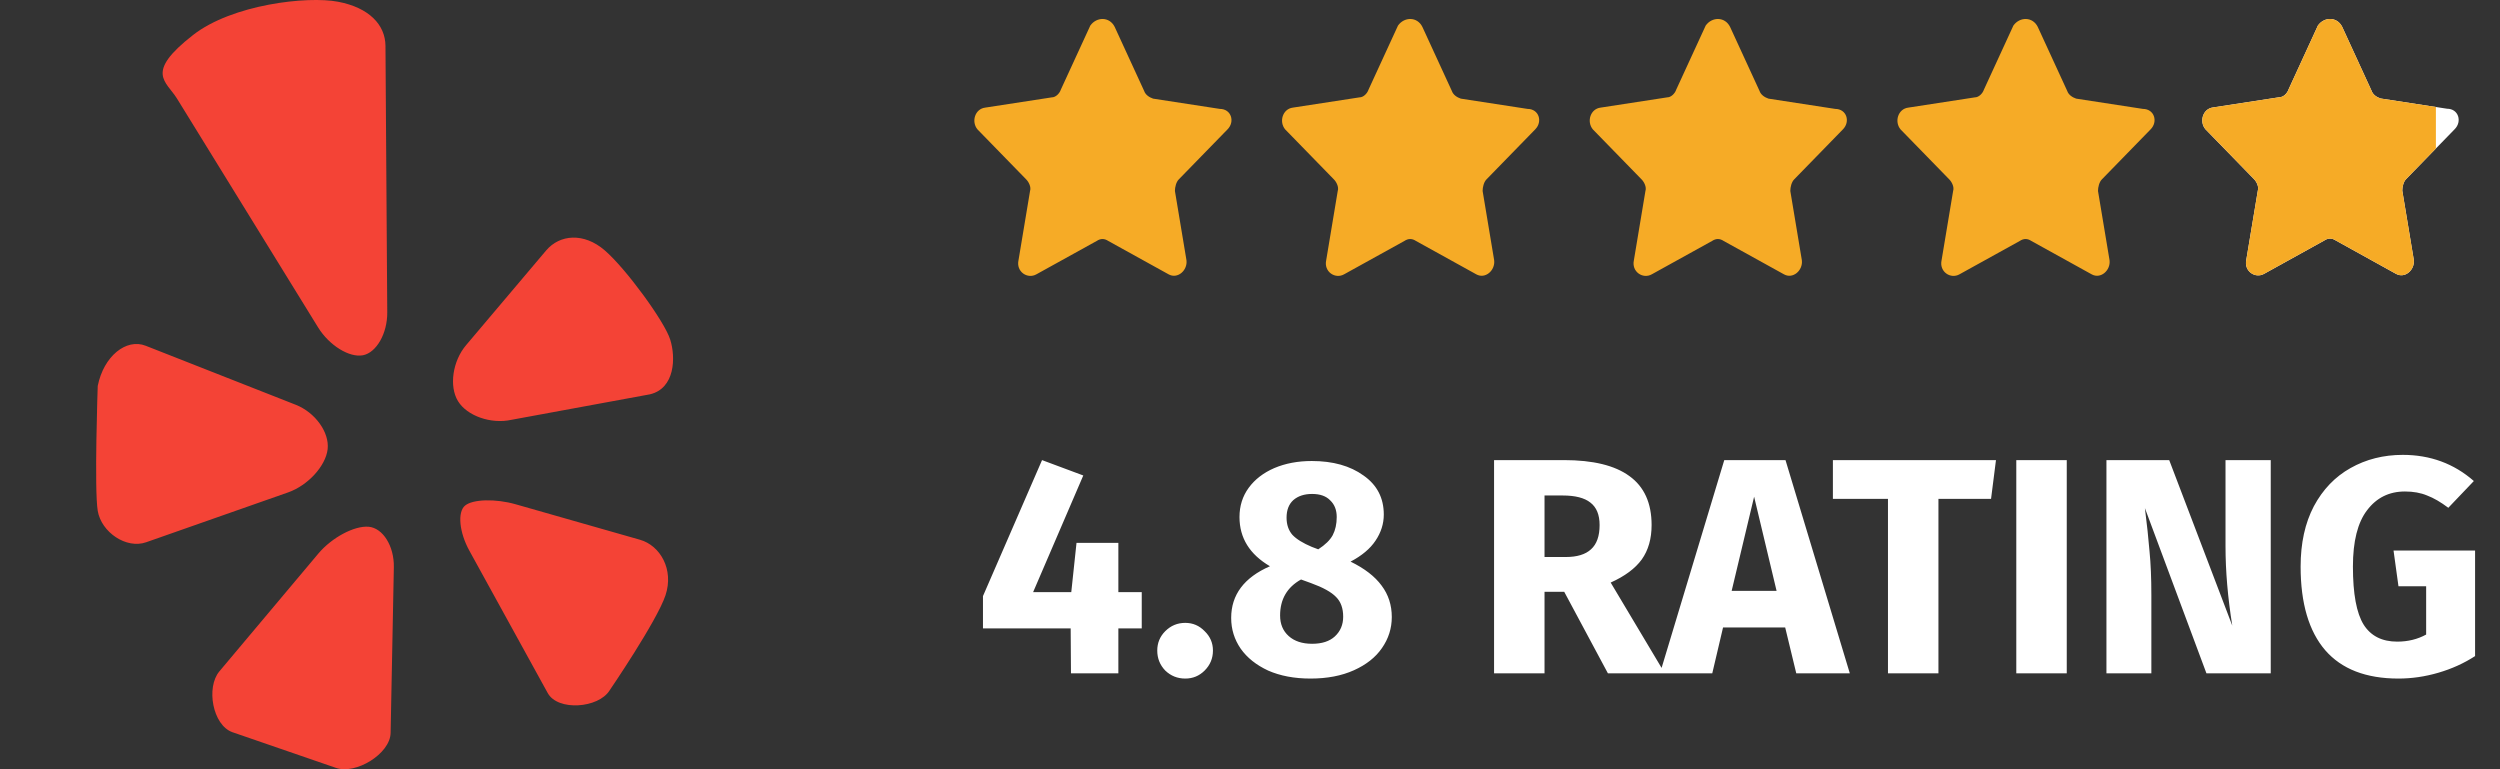 <svg xmlns="http://www.w3.org/2000/svg" width="195" height="60" viewBox="0 0 195 60" fill="none"><rect x="0" y="0" width="195" height="60" fill="#333333" stroke="none"/><g clip-path="url(#clip0_3290_67)"><path d="M15.056 2.732C18.105 0.351 23.966 -0.328 26.377 0.137C28.792 0.599 30.052 1.937 30.067 3.572L30.206 24.374C30.217 26.009 29.362 27.509 28.305 27.711C27.243 27.91 25.68 26.939 24.817 25.547L13.818 7.709C12.967 6.317 11.25 5.702 15.056 2.732ZM11.403 42.295L22.477 38.406C24.018 37.862 25.402 36.351 25.556 35.039C25.706 33.726 24.585 32.166 23.062 31.57L11.366 26.969C9.843 26.369 8.085 27.786 7.623 30.104C7.623 30.104 7.346 38.177 7.623 39.846C7.905 41.519 9.858 42.842 11.403 42.295ZM30.72 44.241C30.75 42.602 29.872 41.189 28.762 41.087C27.652 40.986 25.89 41.924 24.836 43.172L17.111 52.367C16.061 53.616 16.582 56.549 18.116 57.107L26.193 59.89C27.731 60.445 30.438 58.802 30.468 57.167L30.72 44.241ZM49.916 42.1L40.23 39.336C38.658 38.886 36.877 38.931 36.273 39.437C35.67 39.936 35.82 41.522 36.611 42.955L42.723 54.059C43.511 55.487 46.676 55.244 47.546 53.856C47.546 53.856 51.228 48.464 51.907 46.439C52.586 44.41 51.487 42.546 49.916 42.1ZM52.275 26.485C51.84 25.079 48.81 20.939 47.171 19.529C45.532 18.115 43.657 18.291 42.603 19.532L36.36 26.916C35.302 28.157 35.017 30.13 35.722 31.285C36.427 32.444 38.306 33.1 39.903 32.744L50.7 30.756C52.65 30.291 52.721 27.891 52.275 26.485Z" fill="#F44336"></path></g><path d="M86.944 2.094L89.244 7.094C89.344 7.394 89.644 7.594 89.944 7.694L95.144 8.494C96.044 8.494 96.344 9.494 95.744 10.094L91.944 13.994C91.744 14.194 91.644 14.594 91.644 14.894L92.544 20.294C92.644 21.094 91.844 21.794 91.144 21.394L86.444 18.794C86.144 18.594 85.844 18.594 85.544 18.794L80.844 21.394C80.144 21.794 79.244 21.194 79.444 20.294L80.344 14.894C80.444 14.594 80.244 14.194 80.044 13.994L76.244 10.094C75.744 9.494 76.044 8.494 76.844 8.394L82.044 7.594C82.344 7.594 82.644 7.294 82.744 6.994L85.044 1.994C85.544 1.294 86.544 1.294 86.944 2.094Z" fill="#F6AB26"></path><path d="M110.944 2.094L113.244 7.094C113.344 7.394 113.644 7.594 113.944 7.694L119.144 8.494C120.044 8.494 120.344 9.494 119.744 10.094L115.944 13.994C115.744 14.194 115.644 14.594 115.644 14.894L116.544 20.294C116.644 21.094 115.844 21.794 115.144 21.394L110.444 18.794C110.144 18.594 109.844 18.594 109.544 18.794L104.844 21.394C104.144 21.794 103.244 21.194 103.444 20.294L104.344 14.894C104.444 14.594 104.244 14.194 104.044 13.994L100.244 10.094C99.744 9.494 100.044 8.494 100.844 8.394L106.044 7.594C106.344 7.594 106.644 7.294 106.744 6.994L109.044 1.994C109.544 1.294 110.544 1.294 110.944 2.094Z" fill="#F6AB26"></path><path d="M134.944 2.094L137.244 7.094C137.344 7.394 137.644 7.594 137.944 7.694L143.144 8.494C144.044 8.494 144.344 9.494 143.744 10.094L139.944 13.994C139.744 14.194 139.644 14.594 139.644 14.894L140.544 20.294C140.644 21.094 139.844 21.794 139.144 21.394L134.444 18.794C134.144 18.594 133.844 18.594 133.544 18.794L128.844 21.394C128.144 21.794 127.244 21.194 127.444 20.294L128.344 14.894C128.444 14.594 128.244 14.194 128.044 13.994L124.244 10.094C123.744 9.494 124.044 8.494 124.844 8.394L130.044 7.594C130.344 7.594 130.644 7.294 130.744 6.994L133.044 1.994C133.544 1.294 134.544 1.294 134.944 2.094Z" fill="#F6AB26"></path><path d="M158.944 2.094L161.244 7.094C161.344 7.394 161.644 7.594 161.944 7.694L167.144 8.494C168.044 8.494 168.344 9.494 167.744 10.094L163.944 13.994C163.744 14.194 163.644 14.594 163.644 14.894L164.544 20.294C164.644 21.094 163.844 21.794 163.144 21.394L158.444 18.794C158.144 18.594 157.844 18.594 157.544 18.794L152.844 21.394C152.144 21.794 151.244 21.194 151.444 20.294L152.344 14.894C152.444 14.594 152.244 14.194 152.044 13.994L148.244 10.094C147.744 9.494 148.044 8.494 148.844 8.394L154.044 7.594C154.344 7.594 154.644 7.294 154.744 6.994L157.044 1.994C157.544 1.294 158.544 1.294 158.944 2.094Z" fill="#F6AB26"></path><path d="M182.691 2.092L184.984 7.083C185.084 7.382 185.383 7.582 185.682 7.681L190.868 8.48C191.765 8.48 192.064 9.478 191.466 10.077L187.677 13.969C187.477 14.169 187.378 14.568 187.378 14.867L188.275 20.257C188.375 21.055 187.577 21.754 186.879 21.354L182.192 18.759C181.893 18.56 181.594 18.56 181.295 18.759L176.608 21.354C175.91 21.754 175.013 21.155 175.212 20.257L176.11 14.867C176.209 14.568 176.01 14.169 175.81 13.969L172.021 10.077C171.523 9.478 171.822 8.48 172.619 8.38L177.805 7.582C178.104 7.582 178.403 7.282 178.503 6.983L180.796 1.993C181.295 1.294 182.292 1.294 182.691 2.092Z" fill="white"></path><path fill-rule="evenodd" clip-rule="evenodd" d="M190 8.346L185.682 7.681C185.383 7.582 185.084 7.382 184.984 7.083L182.691 2.092C182.292 1.294 181.295 1.294 180.796 1.993L178.503 6.983C178.403 7.282 178.104 7.582 177.805 7.582L172.619 8.38C171.822 8.48 171.523 9.478 172.021 10.077L175.81 13.969C176.01 14.169 176.209 14.568 176.11 14.867L175.212 20.257C175.013 21.155 175.91 21.754 176.608 21.354L181.295 18.759C181.594 18.56 181.893 18.56 182.192 18.759L186.879 21.354C187.577 21.754 188.375 21.055 188.275 20.257L187.378 14.867C187.378 14.568 187.477 14.169 187.677 13.969L190 11.583V8.346Z" fill="#F6AB26"></path><path d="M89.056 46.184V49.016H87.232V52.52H83.536L83.512 49.016H76.672V46.495L81.28 35.888L84.496 37.087L80.584 46.184H83.56L83.968 42.343H87.232V46.184H89.056ZM92.45 48.584C93.042 48.584 93.546 48.8 93.962 49.231C94.394 49.648 94.61 50.151 94.61 50.743C94.61 51.352 94.394 51.871 93.962 52.303C93.546 52.719 93.042 52.928 92.45 52.928C91.842 52.928 91.322 52.719 90.89 52.303C90.474 51.871 90.266 51.352 90.266 50.743C90.266 50.151 90.474 49.648 90.89 49.231C91.322 48.8 91.842 48.584 92.45 48.584ZM105.344 43.807C106.432 44.336 107.24 44.959 107.768 45.679C108.296 46.383 108.56 47.2 108.56 48.127C108.56 49.008 108.304 49.816 107.792 50.551C107.296 51.272 106.568 51.847 105.608 52.279C104.648 52.712 103.52 52.928 102.224 52.928C100.96 52.928 99.856 52.719 98.912 52.303C97.984 51.871 97.272 51.303 96.776 50.599C96.28 49.88 96.032 49.08 96.032 48.2C96.032 46.392 97.04 45.047 99.056 44.167C97.472 43.239 96.68 41.959 96.68 40.328C96.68 39.464 96.92 38.703 97.4 38.047C97.88 37.392 98.544 36.88 99.392 36.511C100.256 36.144 101.232 35.959 102.32 35.959C103.968 35.959 105.312 36.336 106.352 37.087C107.408 37.824 107.936 38.84 107.936 40.136C107.936 40.855 107.72 41.535 107.288 42.175C106.872 42.8 106.224 43.343 105.344 43.807ZM102.344 38.528C101.736 38.528 101.248 38.688 100.88 39.008C100.528 39.328 100.352 39.783 100.352 40.376C100.352 40.919 100.504 41.367 100.808 41.719C101.128 42.056 101.632 42.367 102.32 42.656L102.824 42.847C103.368 42.495 103.744 42.127 103.952 41.743C104.16 41.343 104.264 40.871 104.264 40.328C104.264 39.783 104.096 39.352 103.76 39.032C103.44 38.696 102.968 38.528 102.344 38.528ZM102.344 50.215C103.112 50.215 103.704 50.023 104.12 49.639C104.552 49.239 104.768 48.727 104.768 48.103C104.768 47.447 104.584 46.935 104.216 46.568C103.848 46.184 103.2 45.824 102.272 45.487L101.48 45.2C100.392 45.807 99.848 46.743 99.848 48.008C99.848 48.679 100.072 49.215 100.52 49.615C100.968 50.016 101.576 50.215 102.344 50.215ZM122.009 46.16H120.473V52.52H116.537V35.888H121.985C124.257 35.888 125.961 36.303 127.097 37.136C128.249 37.968 128.825 39.239 128.825 40.952C128.825 42.023 128.569 42.919 128.057 43.639C127.545 44.343 126.737 44.944 125.633 45.44L129.857 52.52H125.417L122.009 46.16ZM120.473 43.447H122.129C123.009 43.447 123.665 43.248 124.097 42.847C124.545 42.447 124.769 41.816 124.769 40.952C124.769 40.151 124.529 39.568 124.049 39.2C123.585 38.831 122.865 38.648 121.889 38.648H120.473V43.447ZM140.109 52.52L139.245 48.944H134.397L133.557 52.52H129.477L134.493 35.888H139.269L144.285 52.52H140.109ZM135.069 46.087H138.573L136.821 38.743L135.069 46.087ZM155.686 35.888L155.302 38.911H151.198V52.52H147.262V38.911H142.966V35.888H155.686ZM161.207 35.888V52.52H157.271V35.888H161.207ZM177.118 52.52H172.102L167.302 39.632C167.462 40.895 167.582 42.016 167.662 42.992C167.758 43.952 167.806 45.096 167.806 46.423V52.52H164.302V35.888H169.198L174.118 48.8C173.766 46.608 173.59 44.544 173.59 42.608V35.888H177.118V52.52ZM187.416 35.48C189.56 35.48 191.408 36.16 192.96 37.52L190.968 39.608C190.376 39.16 189.824 38.84 189.312 38.648C188.816 38.44 188.24 38.336 187.584 38.336C186.352 38.336 185.368 38.824 184.632 39.8C183.896 40.76 183.528 42.224 183.528 44.191C183.528 46.319 183.808 47.831 184.368 48.727C184.928 49.608 185.8 50.047 186.984 50.047C187.816 50.047 188.568 49.864 189.24 49.495V45.727H187.08L186.696 42.944H193.056V51.175C192.192 51.736 191.24 52.167 190.2 52.471C189.16 52.776 188.12 52.928 187.08 52.928C184.552 52.928 182.648 52.191 181.368 50.719C180.088 49.231 179.448 47.056 179.448 44.191C179.448 42.367 179.792 40.8 180.48 39.487C181.184 38.175 182.136 37.184 183.336 36.511C184.552 35.824 185.912 35.48 187.416 35.48Z" fill="white"></path><defs><clipPath id="clip0_3290_67"><rect width="60" height="60" fill="white"></rect></clipPath></defs></svg>